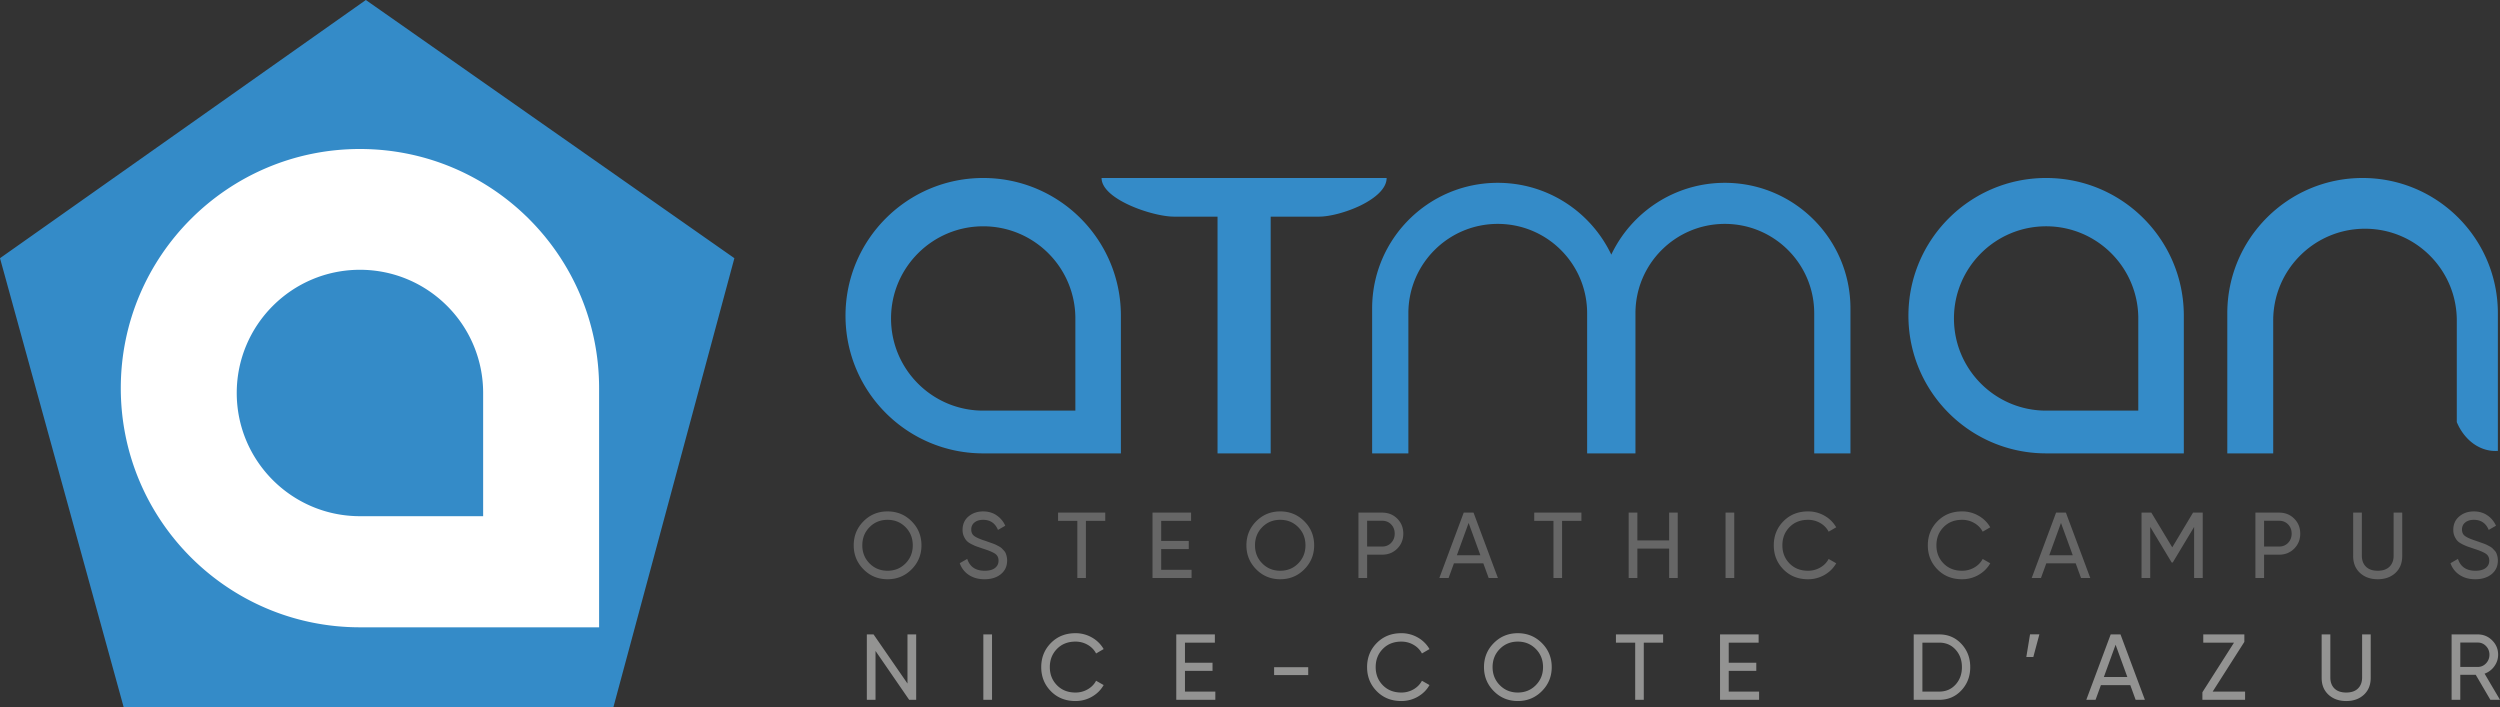 <svg xmlns="http://www.w3.org/2000/svg" width="517.442" height="146.421"><rect width="100%" height="100%" fill="#333333" stroke="none"/><path d="M0 53.44l25.612 92.981h101.333L152 53.44 75.722 0 0 53.44zm423.5-16.601c-7.87 0-14.993 3.19-20.151 8.348-5.16 5.16-8.349 12.281-8.349 20.152 0 15.741 12.759 28.5 28.5 28.5H452v-28.5c0-15.741-12.759-28.5-28.5-28.5zm19.076 48.151H423.5c-10.533 0-19.076-8.543-19.076-19.075 0-5.267 2.14-10.04 5.588-13.488 3.449-3.449 8.222-5.588 13.488-5.588s10.04 2.14 13.488 5.588a19.026 19.026 0 0 1 5.588 13.488V84.99zM203.5 36.84c-7.87 0-14.993 3.19-20.151 8.348-5.16 5.16-8.349 12.281-8.349 20.152 0 15.741 12.759 28.5 28.5 28.5H232v-28.5c0-15.741-12.759-28.5-28.5-28.5zm19.076 48.151H203.5c-10.533 0-19.076-8.543-19.076-19.075 0-5.267 2.14-10.04 5.588-13.488 3.449-3.449 8.222-5.588 13.488-5.588s10.04 2.14 13.488 5.588a19.025 19.025 0 0 1 5.588 13.488V84.99zM287 36.84h-59c0 4.42 10.58 8 15 8h9v49h11v-49h10c2.21 0 5.71-.9 8.66-2.34 2.94-1.45 5.34-3.45 5.34-5.66zm70 1c-10.37 0-19.32 6.07-23.5 14.86-4.18-8.79-13.13-14.86-23.5-14.86-14.36 0-26 11.64-26 26v30h7.5v-29c0-10.22 8.28-18.5 18.5-18.5s18.5 8.28 18.5 18.5v29h10v-29c0-10.22 8.28-18.5 18.5-18.5s18.5 8.28 18.5 18.5v29h7.5v-30c0-14.36-11.64-26-26-26zm132-1c-15.46 0-28 12.54-28 28v29h9.5v-27.5c0-10.49 8.51-19 19-19s19 8.51 19 19v21.03c1.49 3.55 4.51 5.97 8 5.97.17 0 .34-.01.5-.01V64.84c0-15.46-12.54-28-28-28z" fill="#348bc8"/><path d="M183.7 105.85c-1.959 0-3.615.68-4.97 2.04-1.353 1.36-2.03 3.021-2.03 4.98 0 1.947.677 3.604 2.03 4.97 1.355 1.368 3.011 2.05 4.97 2.05 1.96 0 3.62-.682 4.98-2.05 1.36-1.366 2.041-3.023 2.041-4.97 0-1.959-.68-3.62-2.04-4.98-1.36-1.36-3.02-2.04-4.98-2.04zm3.724 10.763c-1 1.012-2.24 1.518-3.723 1.518-1.483 0-2.724-.506-3.723-1.518-1-1.012-1.499-2.26-1.499-3.742 0-1.496.5-2.75 1.499-3.762 1-1.011 2.24-1.518 3.723-1.518 1.482 0 2.723.507 3.723 1.518.999 1.012 1.498 2.266 1.498 3.762 0 1.482-.5 2.73-1.498 3.742zm20.74-2.081a1.858 1.858 0 0 0-.377-.572 18.452 18.452 0 0 0-.454-.475 2.53 2.53 0 0 0-.589-.406 22.228 22.228 0 0 0-.628-.33 6.898 6.898 0 0 0-.726-.29l-.732-.26a91.98 91.98 0 0 0-.786-.278c-1.045-.336-1.78-.658-2.206-.967s-.638-.76-.638-1.353c0-.618.225-1.108.677-1.468.451-.362 1.044-.542 1.779-.542 1.47 0 2.495.696 3.075 2.089l1.509-.87a5.057 5.057 0 0 0-1.79-2.147c-.792-.542-1.724-.812-2.794-.812-1.186 0-2.192.344-3.017 1.034-.825.69-1.238 1.622-1.238 2.795 0 .49.087.928.261 1.315.174.387.37.699.59.938.22.238.551.47.996.696.445.225.817.39 1.116.493l1.292.444c1.147.362 1.966.703 2.456 1.025.49.323.735.806.735 1.451 0 .632-.245 1.138-.735 1.519-.49.38-1.199.57-2.127.57-1.883 0-3.088-.819-3.617-2.456l-1.547.89a4.7 4.7 0 0 0 1.886 2.436c.896.593 1.976.89 3.24.89 1.391 0 2.52-.351 3.383-1.054.864-.703 1.296-1.647 1.296-2.834 0-.283-.029-.55-.087-.803a4.509 4.509 0 0 0-.203-.668zm10.832-6.728h3.984v11.835h1.779v-11.835h4.003v-1.702h-9.766v1.702zm21.344 5.84h5.705v-1.682h-5.705v-4.158h6.188v-1.702h-7.987v13.537h8.084v-1.702h-6.285v-4.293zm24.64-7.793c-1.96 0-3.617.68-4.97 2.04-1.354 1.36-2.03 3.02-2.03 4.98 0 1.946.676 3.603 2.03 4.97 1.353 1.367 3.01 2.05 4.97 2.05s3.62-.683 4.98-2.05c1.36-1.367 2.04-3.024 2.04-4.97 0-1.96-.68-3.62-2.04-4.98-1.36-1.36-3.02-2.04-4.98-2.04zm3.723 10.762c-1 1.012-2.24 1.518-3.723 1.518s-2.724-.506-3.723-1.518c-1-1.012-1.499-2.26-1.499-3.742 0-1.496.5-2.75 1.499-3.762 1-1.011 2.24-1.518 3.723-1.518s2.723.507 3.723 1.518c.999 1.012 1.498 2.266 1.498 3.762 0 1.482-.5 2.73-1.498 3.742zm48.847-8.809h3.983v11.835h1.78v-11.835h4.003v-1.702h-9.766v1.702zm-31.472-1.702h-4.912v13.537h1.798v-4.834h3.114c1.25 0 2.292-.419 3.124-1.257s1.247-1.87 1.247-3.095c0-1.237-.416-2.272-1.247-3.103-.832-.832-1.873-1.248-3.124-1.248zm1.857 6.256c-.49.51-1.109.764-1.857.764h-3.114v-5.337h3.114c.748 0 1.367.251 1.857.754s.735 1.14.735 1.914c0 .76-.246 1.396-.735 1.905zm15.02-6.256l-5.047 13.537h1.914l1.105-3.036h6.087l1.105 3.036h1.914l-5.047-13.537h-2.03zm-1.416 8.819l2.432-6.684 2.431 6.684h-4.863zm43.93-3.075h-6.575v-5.744h-1.799v13.537h1.799v-6.091h6.575v6.091h1.78v-13.537h-1.78v5.744zm11.68 7.793h1.8v-13.537h-1.8v13.537zm17.063-12.048a4.97 4.97 0 0 1 2.542.668c.767.444 1.344 1.04 1.731 1.788l1.567-.909a6.423 6.423 0 0 0-2.427-2.398 6.763 6.763 0 0 0-3.413-.89c-2.05 0-3.742.678-5.077 2.031-1.334 1.353-2.002 3.017-2.002 4.99s.668 3.636 2.002 4.99c1.335 1.353 3.027 2.03 5.077 2.03a6.76 6.76 0 0 0 3.422-.899c1.045-.6 1.85-1.403 2.418-2.408l-1.567-.89c-.387.735-.964 1.325-1.73 1.77a4.98 4.98 0 0 1-2.543.667c-1.561 0-2.833-.503-3.82-1.508-.986-1.007-1.48-2.256-1.48-3.752 0-1.509.494-2.765 1.48-3.772.987-1.005 2.259-1.508 3.82-1.508zm31.882 0a4.97 4.97 0 0 1 2.542.668c.767.444 1.344 1.04 1.73 1.788l1.568-.909a6.422 6.422 0 0 0-2.427-2.398 6.763 6.763 0 0 0-3.413-.89c-2.05 0-3.743.678-5.077 2.031-1.334 1.353-2.002 3.017-2.002 4.99s.668 3.636 2.002 4.99c1.334 1.353 3.026 2.03 5.077 2.03a6.76 6.76 0 0 0 3.422-.899c1.045-.6 1.85-1.403 2.418-2.408l-1.567-.89c-.387.735-.964 1.325-1.731 1.77a4.979 4.979 0 0 1-2.542.667c-1.561 0-2.834-.503-3.82-1.508-.987-1.007-1.48-2.256-1.48-3.752 0-1.509.493-2.765 1.48-3.772.986-1.005 2.259-1.508 3.82-1.508zm19.467-1.489l-5.047 13.537h1.915l1.105-3.036h6.086l1.105 3.036h1.915l-5.048-13.537h-2.03zm-1.415 8.819l2.431-6.684 2.432 6.684h-4.863zm25.461-1.633l-4.33-7.186h-2.031v13.537h1.798v-10.587l4.441 7.37.22.007 4.428-7.368v10.578h1.78v-13.537h-2.01l-4.296 7.186zm22.119-7.186h-4.912v13.537h1.799v-4.834h3.113c1.25 0 2.292-.419 3.123-1.257.832-.838 1.247-1.87 1.247-3.095 0-1.237-.415-2.272-1.247-3.103-.831-.832-1.873-1.248-3.123-1.248zm1.857 6.256c-.49.51-1.11.764-1.857.764h-3.113v-5.337h3.113c.748 0 1.366.251 1.857.754.489.503.734 1.14.734 1.914 0 .76-.245 1.396-.734 1.905zm21.84 2.66c0 .953-.284 1.71-.851 2.272-.568.56-1.38.841-2.437.841s-1.87-.28-2.437-.841c-.567-.561-.85-1.319-.85-2.273v-8.915h-1.799v8.993c0 1.457.474 2.62 1.421 3.49.948.87 2.17 1.306 3.665 1.306 1.496 0 2.714-.435 3.656-1.305.94-.87 1.412-2.034 1.412-3.49v-8.994h-1.78v8.915zm21.49.182a4.538 4.538 0 0 0-.203-.668 1.86 1.86 0 0 0-.377-.572 18.546 18.546 0 0 0-.453-.475 2.538 2.538 0 0 0-.59-.406 21.412 21.412 0 0 0-.628-.33 6.88 6.88 0 0 0-.726-.29l-.732-.26c-.158-.057-.421-.15-.786-.278-1.046-.336-1.78-.658-2.206-.967-.426-.309-.639-.76-.639-1.353 0-.618.226-1.108.678-1.468.45-.362 1.043-.542 1.779-.542 1.47 0 2.494.696 3.075 2.089l1.508-.87a5.054 5.054 0 0 0-1.79-2.147c-.791-.542-1.723-.812-2.793-.812-1.187 0-2.193.344-3.018 1.034-.825.69-1.237 1.622-1.237 2.795 0 .49.087.928.26 1.315.175.387.372.699.59.938.22.238.552.47.997.696.445.225.816.39 1.116.493l1.292.444c1.147.362 1.966.703 2.456 1.025.49.323.735.806.735 1.451 0 .632-.245 1.138-.735 1.519-.49.38-1.2.57-2.128.57-1.883 0-3.087-.819-3.617-2.456l-1.546.89A4.7 4.7 0 0 0 509.08 119c.897.593 1.976.89 3.24.89 1.393 0 2.52-.351 3.384-1.054.864-.703 1.296-1.647 1.296-2.834 0-.283-.029-.55-.087-.803z" fill="#666"/><path d="M187.828 141.475l-7.021-10.166h-1.392v13.537h1.799v-10.114l6.962 10.114h1.451V131.31h-1.799v10.166zm15.7 3.371h1.798V131.31h-1.798v13.537zm19.062-12.048a4.97 4.97 0 0 1 2.543.668c.767.444 1.344 1.04 1.73 1.788l1.567-.91a6.423 6.423 0 0 0-2.427-2.397 6.76 6.76 0 0 0-3.413-.89c-2.05 0-3.743.678-5.077 2.031-1.334 1.353-2.001 3.017-2.001 4.99s.667 3.636 2 4.99c1.335 1.353 3.028 2.03 5.078 2.03 1.237 0 2.379-.3 3.423-.899 1.044-.6 1.85-1.403 2.417-2.408l-1.566-.89c-.387.735-.964 1.325-1.731 1.77a4.985 4.985 0 0 1-2.543.667c-1.56 0-2.834-.503-3.82-1.508-.986-1.007-1.48-2.256-1.48-3.752 0-1.509.494-2.766 1.48-3.772.986-1.006 2.26-1.508 3.82-1.508zm22.67 6.053h5.705v-1.682h-5.705v-4.158h6.188v-1.702h-7.987v13.537h8.084v-1.702h-6.285v-4.293zm18.45.87h7.06v-1.624h-7.06v1.624zm26.323-6.923c.928 0 1.776.222 2.543.668.767.444 1.344 1.04 1.731 1.788l1.567-.91a6.423 6.423 0 0 0-2.428-2.397 6.76 6.76 0 0 0-3.413-.89c-2.05 0-3.742.678-5.077 2.031-1.334 1.353-2 3.017-2 4.99s.666 3.636 2 4.99c1.335 1.353 3.027 2.03 5.077 2.03 1.238 0 2.38-.3 3.423-.899 1.045-.6 1.85-1.403 2.418-2.408l-1.567-.89c-.387.735-.964 1.325-1.73 1.77a4.985 4.985 0 0 1-2.544.667c-1.56 0-2.833-.503-3.82-1.508-.986-1.007-1.479-2.256-1.479-3.752 0-1.509.493-2.766 1.48-3.772.986-1.006 2.26-1.508 3.82-1.508zm24.118-1.74c-1.96 0-3.616.68-4.97 2.04-1.354 1.36-2.03 3.02-2.03 4.98 0 1.946.676 3.603 2.03 4.97 1.354 1.366 3.01 2.05 4.97 2.05s3.62-.684 4.98-2.05c1.36-1.367 2.04-3.024 2.04-4.97 0-1.96-.68-3.62-2.04-4.98-1.36-1.36-3.02-2.04-4.98-2.04zm3.723 10.762c-1 1.012-2.24 1.518-3.723 1.518-1.483 0-2.724-.506-3.723-1.518-1-1.012-1.498-2.26-1.498-3.742 0-1.496.499-2.75 1.498-3.762 1-1.011 2.24-1.518 3.723-1.518 1.483 0 2.724.507 3.723 1.518.999 1.012 1.499 2.266 1.499 3.762 0 1.482-.5 2.73-1.499 3.742zm16.588-8.809h3.983v11.835h1.78v-11.835h4.003v-1.702h-9.766v1.702zm23.344 5.84h5.705v-1.682h-5.705v-4.158h6.188v-1.702h-7.987v13.537h8.084v-1.702h-6.285v-4.293zm43.565-7.542h-5.279v13.537h5.28c1.843 0 3.374-.654 4.593-1.962 1.218-1.309 1.827-2.911 1.827-4.806s-.61-3.497-1.827-4.806c-1.219-1.308-2.75-1.963-4.594-1.963zm3.385 10.385c-.877.967-2.005 1.45-3.385 1.45h-3.48v-10.133h3.48c1.38 0 2.508.483 3.385 1.45.877.967 1.316 2.173 1.316 3.617 0 1.443-.44 2.649-1.316 3.616zm14.642-5.705h1.45l1.257-4.7h-1.934l-.773 4.7zm17.465-4.68l-5.048 13.537h1.915l1.105-3.036h6.086l1.105 3.036h1.915l-5.048-13.537h-2.03zm-1.416 8.819l2.431-6.684 2.432 6.684h-4.863zm29.08-7.275v-1.544h-8.503v1.702h6.362l-6.542 10.266v1.57h8.835v-1.703h-6.71l6.558-10.291zm24.373 7.371c0 .954-.285 1.712-.852 2.273-.568.56-1.38.841-2.437.841s-1.87-.281-2.437-.841c-.567-.561-.85-1.319-.85-2.273v-8.915h-1.799v8.993c0 1.457.474 2.62 1.421 3.49.948.87 2.17 1.306 3.665 1.306 1.496 0 2.714-.435 3.656-1.305.94-.87 1.412-2.034 1.412-3.49v-8.994h-1.78v8.915zm25.35-.793a4.196 4.196 0 0 0 2.022-1.528c.522-.721.783-1.52.783-2.398 0-1.16-.413-2.15-1.238-2.968s-1.818-1.228-2.978-1.228h-5.415v13.537h1.799v-5.182h3.195l3.032 5.182h1.992l-3.191-5.415zm-5.027-1.392v-5.047h3.616c.67 0 1.241.245 1.711.734.471.49.706 1.084.706 1.78s-.235 1.292-.706 1.789c-.47.495-1.04.744-1.711.744h-3.616z" fill="#939392"/><path d="M74.5 30.839c-13.67 0-26.04 5.54-35 14.5s-14.5 21.33-14.5 35c0 27.34 22.16 49.5 49.5 49.5H124v-49.5c0-27.34-22.16-49.5-49.5-49.5zm25.5 76H74.5c-14.08 0-25.5-11.42-25.5-25.5 0-7.04 2.86-13.42 7.47-18.03 4.61-4.61 10.99-7.47 18.03-7.47s13.42 2.86 18.03 7.47a25.432 25.432 0 0 1 7.47 18.03v25.5z" fill="#fff"/></svg>